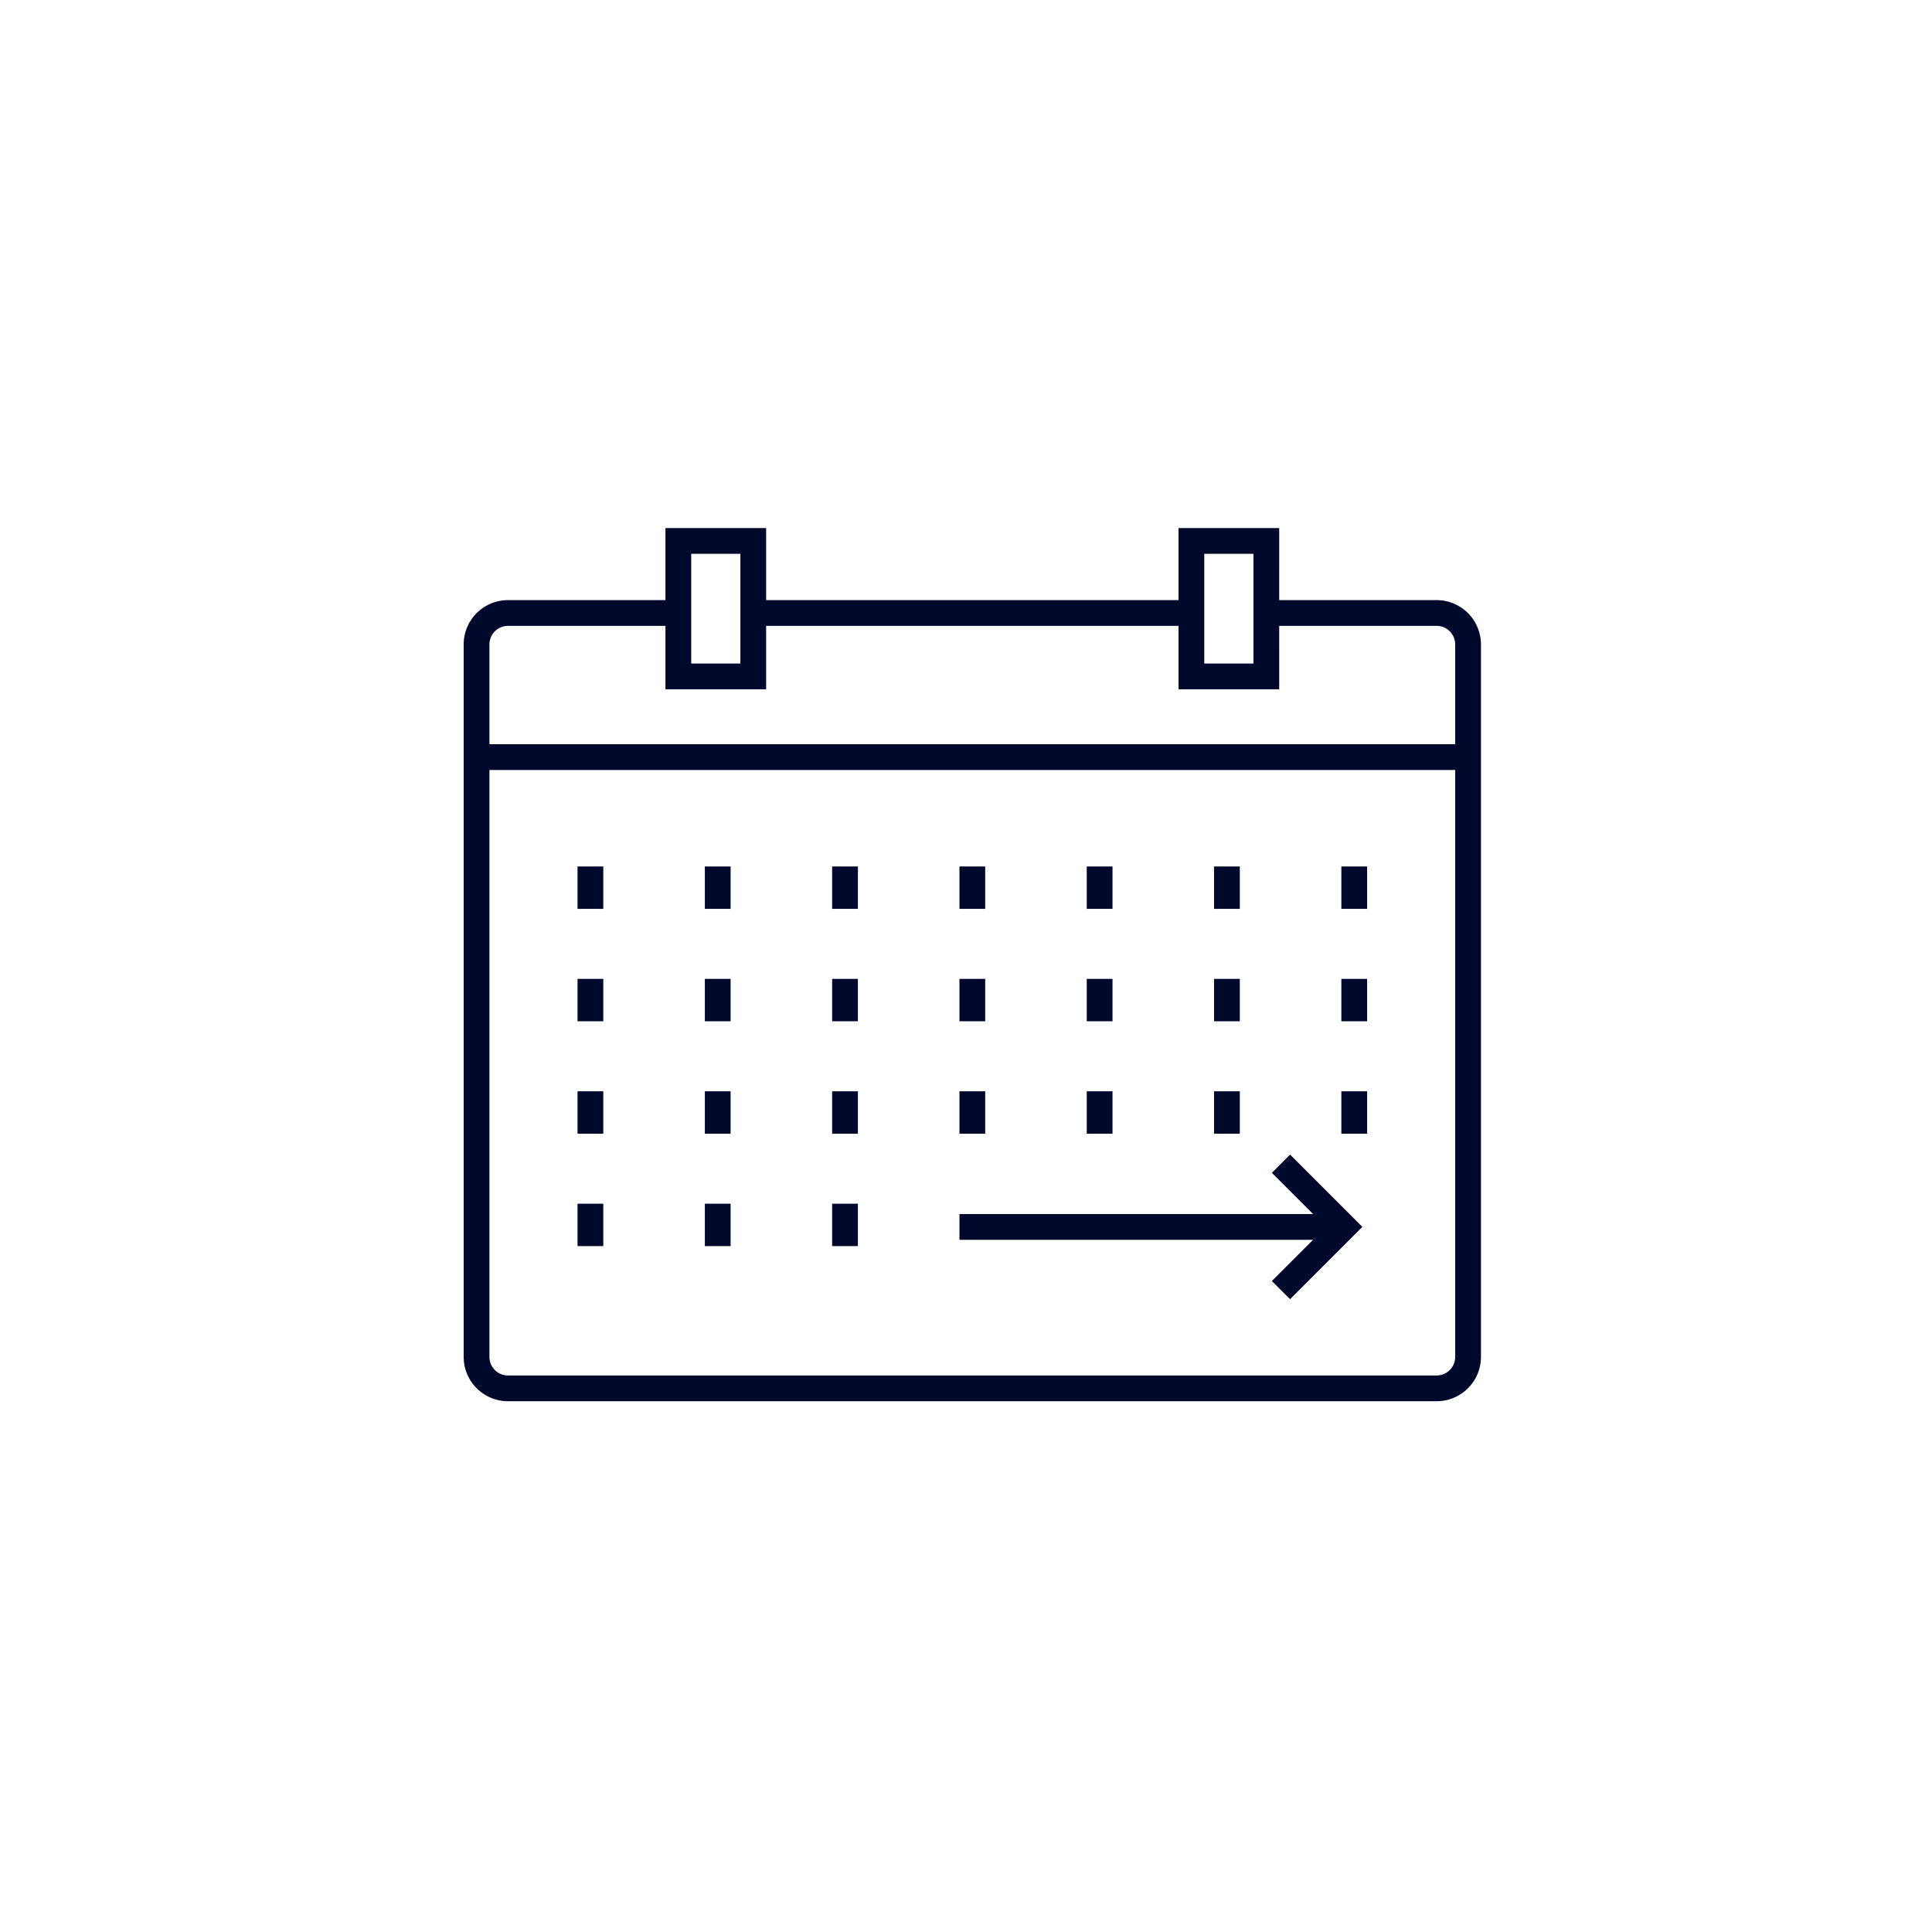 <svg id="グループ_24096" data-name="グループ 24096" xmlns="http://www.w3.org/2000/svg" xmlns:xlink="http://www.w3.org/1999/xlink" width="150" height="150" viewBox="0 0 150 150">
  <defs>
    <clipPath id="clip-path">
      <rect id="長方形_12053" data-name="長方形 12053" width="78.981" height="67.792" transform="translate(0 0.001)" fill="none"/>
    </clipPath>
  </defs>
  <rect id="長方形_1" data-name="長方形 1" width="150" height="150" fill="#fff"/>
  <g id="グループ_1" data-name="グループ 1" transform="translate(-1112 -2839)">
    <circle id="楕円形_84" data-name="楕円形 84" cx="75" cy="75" r="75" transform="translate(1112 2839)" fill="#fff"/>
    <g id="グループ_24095" data-name="グループ 24095" transform="translate(1148 2879.998)">
      <g id="グループ_24094" data-name="グループ 24094" clip-path="url(#clip-path)">
        <path id="パス_29011" data-name="パス 29011" d="M75.544,67.793H3.437A3.441,3.441,0,0,1,0,64.356V9.032A3.441,3.441,0,0,1,3.437,5.595H75.544a3.441,3.441,0,0,1,3.437,3.437V64.356a3.441,3.441,0,0,1-3.437,3.437M3.437,7.595A1.439,1.439,0,0,0,2,9.032V64.356a1.439,1.439,0,0,0,1.437,1.437H75.544a1.439,1.439,0,0,0,1.437-1.437V9.032a1.439,1.439,0,0,0-1.437-1.437Z" fill="#00082c"/>
        <rect id="長方形_12025" data-name="長方形 12025" width="76.981" height="2" transform="translate(1 16.784)" fill="#00082c"/>
        <rect id="長方形_12026" data-name="長方形 12026" width="5.818" height="10.518" transform="translate(16.665 1)" fill="#fff"/>
        <path id="パス_29012" data-name="パス 29012" d="M23.483,12.518H15.665V0h7.818Zm-5.818-2h3.818V2H17.665Z" fill="#00082c"/>
        <rect id="長方形_12027" data-name="長方形 12027" width="5.818" height="10.518" transform="translate(56.499 1)" fill="#fff"/>
        <path id="パス_29013" data-name="パス 29013" d="M63.317,12.518H55.5V0h7.818Zm-5.818-2h3.818V2H57.5Z" fill="#00082c"/>
        <rect id="長方形_12028" data-name="長方形 12028" width="2" height="3.291" transform="translate(8.84 35.002)" fill="#00082c"/>
        <rect id="長方形_12029" data-name="長方形 12029" width="2" height="3.291" transform="translate(18.724 35.002)" fill="#00082c"/>
        <rect id="長方形_12030" data-name="長方形 12030" width="2" height="3.291" transform="translate(28.607 35.002)" fill="#00082c"/>
        <rect id="長方形_12031" data-name="長方形 12031" width="2" height="3.291" transform="translate(38.491 35.002)" fill="#00082c"/>
        <rect id="長方形_12032" data-name="長方形 12032" width="2" height="3.291" transform="translate(48.375 35.002)" fill="#00082c"/>
        <rect id="長方形_12033" data-name="長方形 12033" width="2" height="3.291" transform="translate(58.259 35.002)" fill="#00082c"/>
        <rect id="長方形_12034" data-name="長方形 12034" width="2" height="3.291" transform="translate(68.143 35.002)" fill="#00082c"/>
        <rect id="長方形_12035" data-name="長方形 12035" width="2" height="3.291" transform="translate(8.84 26.275)" fill="#00082c"/>
        <rect id="長方形_12036" data-name="長方形 12036" width="2" height="3.291" transform="translate(18.724 26.275)" fill="#00082c"/>
        <rect id="長方形_12037" data-name="長方形 12037" width="2" height="3.291" transform="translate(28.607 26.275)" fill="#00082c"/>
        <rect id="長方形_12038" data-name="長方形 12038" width="2" height="3.291" transform="translate(38.491 26.275)" fill="#00082c"/>
        <rect id="長方形_12039" data-name="長方形 12039" width="2" height="3.291" transform="translate(48.375 26.275)" fill="#00082c"/>
        <rect id="長方形_12040" data-name="長方形 12040" width="2" height="3.291" transform="translate(58.259 26.275)" fill="#00082c"/>
        <rect id="長方形_12041" data-name="長方形 12041" width="2" height="3.291" transform="translate(68.143 26.275)" fill="#00082c"/>
        <rect id="長方形_12042" data-name="長方形 12042" width="2" height="3.291" transform="translate(8.84 43.73)" fill="#00082c"/>
        <rect id="長方形_12043" data-name="長方形 12043" width="2" height="3.291" transform="translate(18.724 43.73)" fill="#00082c"/>
        <rect id="長方形_12044" data-name="長方形 12044" width="2" height="3.291" transform="translate(28.607 43.73)" fill="#00082c"/>
        <rect id="長方形_12045" data-name="長方形 12045" width="2" height="3.291" transform="translate(38.491 43.73)" fill="#00082c"/>
        <rect id="長方形_12046" data-name="長方形 12046" width="2" height="3.291" transform="translate(48.375 43.73)" fill="#00082c"/>
        <rect id="長方形_12047" data-name="長方形 12047" width="2" height="3.291" transform="translate(58.259 43.73)" fill="#00082c"/>
        <rect id="長方形_12048" data-name="長方形 12048" width="2" height="3.291" transform="translate(68.143 43.73)" fill="#00082c"/>
        <rect id="長方形_12049" data-name="長方形 12049" width="2" height="3.291" transform="translate(8.84 52.458)" fill="#00082c"/>
        <rect id="長方形_12050" data-name="長方形 12050" width="2" height="3.291" transform="translate(18.724 52.458)" fill="#00082c"/>
        <rect id="長方形_12051" data-name="長方形 12051" width="2" height="3.291" transform="translate(28.607 52.458)" fill="#00082c"/>
        <rect id="長方形_12052" data-name="長方形 12052" width="29.868" height="2" transform="translate(38.491 53.261)" fill="#00082c"/>
        <path id="パス_29014" data-name="パス 29014" d="M64.161,59.873l-1.414-1.414,4.2-4.2-4.2-4.2,1.414-1.414,5.612,5.613Z" fill="#00082c"/>
      </g>
    </g>
  </g>
</svg>
